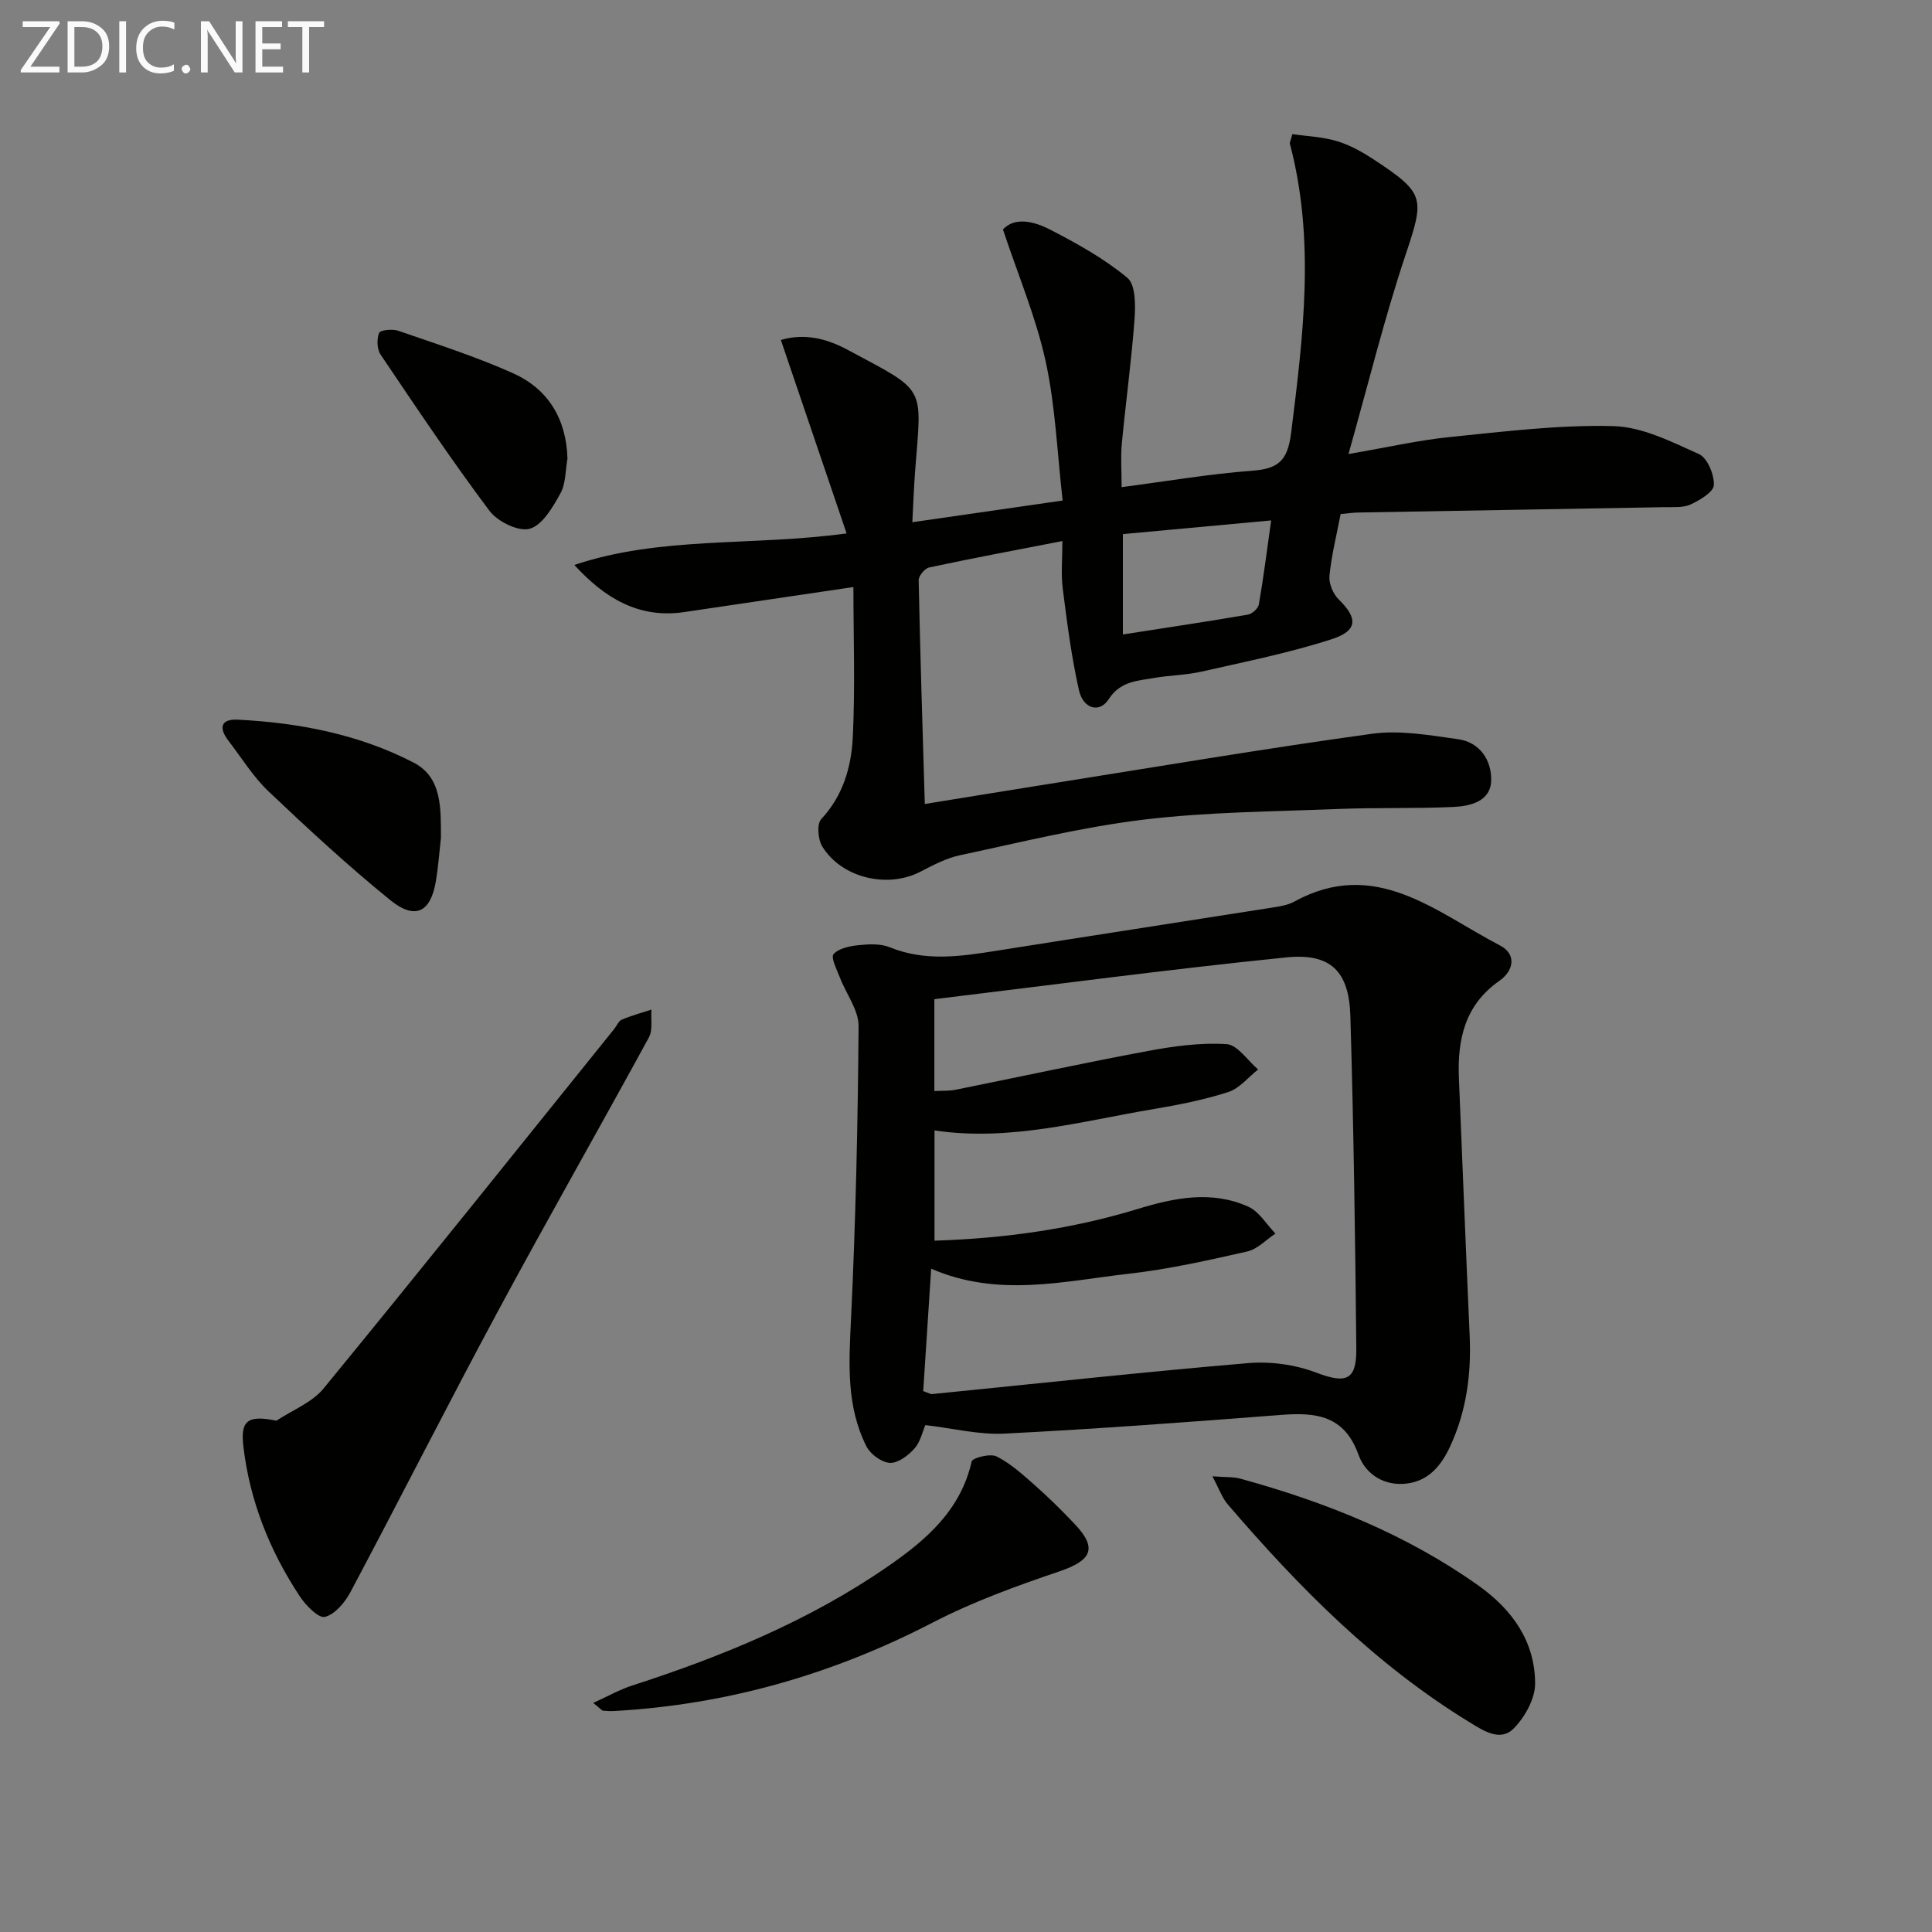 <svg enable-background="new 0 0 400 400" viewBox="0 0 400 400" xmlns="http://www.w3.org/2000/svg"><rect x="0" y="0" width="400" height="400" fill="#808080" stroke="none"/><path d="m176.69 121.54c-12.47 1.85-23.74 3.51-35 5.18-9.44 1.4-16.48-2.88-22.78-9.75 17.91-6.01 36.66-3.85 56.37-6.53-4.61-13.56-9.06-26.66-13.61-40.05 4.97-1.47 9.56-.25 13.78 2.01 16.57 8.89 15.38 7.2 14.01 25.19-.25 3.29-.36 6.59-.57 10.53 10.36-1.49 20.28-2.92 31.12-4.49-1.13-9.86-1.49-19.52-3.52-28.82-1.99-9.09-5.69-17.81-8.84-27.31 2.47-2.64 6.4-1.69 9.75.03 5.59 2.88 11.2 6 16 9.98 1.73 1.43 1.7 5.7 1.49 8.61-.63 8.6-1.82 17.16-2.63 25.75-.26 2.77-.04 5.58-.04 8.99 9.39-1.23 18.18-2.74 27.04-3.4 5.4-.4 7.33-2.07 8.05-7.81 2.5-20.02 5.02-39.93-.25-59.88-.07-.28.15-.63.51-2 3 .44 6.23.55 9.23 1.45 2.67.79 5.22 2.23 7.57 3.77 10.78 7.08 10.57 7.99 6.57 19.98-4.34 13-7.6 26.36-11.75 41.03 8.21-1.41 14.62-2.88 21.11-3.53 11.21-1.13 22.5-2.54 33.71-2.25 5.99.15 12.06 3.24 17.73 5.79 1.75.79 3.18 4.23 3.1 6.41-.05 1.43-2.88 3.12-4.79 4.01-1.55.72-3.57.54-5.38.57-21.14.39-42.28.73-63.41 1.11-1.14.02-2.28.19-3.7.32-.83 4.36-1.89 8.53-2.31 12.77-.16 1.58.74 3.75 1.9 4.89 3.97 3.87 4.03 6.48-1.44 8.25-8.79 2.84-17.91 4.66-26.93 6.71-3.22.73-6.61.75-9.88 1.32-3.47.61-6.95.66-9.37 4.41-1.88 2.92-5.27 1.99-6.14-1.87-1.56-6.92-2.47-14.01-3.36-21.06-.39-3.05-.07-6.2-.07-9.83-9.79 1.9-18.71 3.57-27.59 5.47-.9.19-2.19 1.75-2.17 2.64.31 15.11.79 30.21 1.27 46.33 8.71-1.41 16.97-2.77 25.25-4.08 22.43-3.56 44.84-7.36 67.33-10.46 5.78-.8 11.92.3 17.81 1.12 4.59.63 6.99 4.44 6.87 8.59-.12 4.27-4.3 5.28-7.8 5.44-7.94.37-15.91.1-23.85.42-13.45.54-26.98.6-40.32 2.21-12.78 1.54-25.39 4.68-38.02 7.37-2.87.61-5.6 2.08-8.25 3.44-6.77 3.48-16.25 1.27-20.25-5.26-.9-1.46-1.15-4.66-.21-5.67 4.53-4.84 6.22-10.8 6.53-16.9.51-10.44.13-20.89.13-31.14zm55.79-10.96v20.78c8.87-1.38 17.37-2.65 25.85-4.1.89-.15 2.15-1.27 2.3-2.1.96-5.5 1.65-11.05 2.55-17.41-10.59.98-20.57 1.9-30.7 2.83z" fill="#010100"/><path d="m191.58 295.05c-.58 1.34-1.01 3.46-2.25 4.85-1.28 1.44-3.4 3.05-5.08 2.97-1.71-.08-4.03-1.78-4.85-3.39-4.22-8.33-3.64-17.24-3.21-26.32.97-20.21 1.42-40.45 1.57-60.69.03-3.35-2.58-6.69-3.87-10.08-.62-1.63-1.92-4.12-1.31-4.84 1.05-1.22 3.34-1.67 5.17-1.86 2.12-.22 4.53-.35 6.43.42 7.29 2.98 14.58 1.93 21.97.76 19.15-3.04 38.32-5.98 57.47-9 1.47-.23 3.03-.49 4.3-1.18 16.82-9.25 29.33 2.14 42.64 9.06 3.5 1.82 2.83 5.25-.12 7.31-7.17 5.01-8.72 12.15-8.39 20.17.74 17.78 1.44 35.56 2.23 53.33.35 7.92-.66 15.57-4.01 22.83-1.82 3.96-4.4 7.18-8.99 7.76-4.74.59-8.58-1.96-10.01-5.95-2.94-8.18-8.82-8.82-16.05-8.26-19.04 1.48-38.09 2.9-57.16 3.87-5.34.29-10.79-1.1-16.48-1.76zm-.44-7.04c1.19.42 1.51.65 1.81.62 21.8-2.17 43.59-4.55 65.42-6.41 4.64-.39 9.76.3 14.1 1.95 6.15 2.34 8.41 1.7 8.34-4.94-.23-22.96-.55-45.93-1.23-68.88-.28-9.28-4.08-13.06-13.27-12.13-24.35 2.47-48.63 5.72-72.86 8.65v19.02c1.72-.09 3.07 0 4.35-.26 13.32-2.68 26.59-5.56 39.94-8.05 5.33-.99 10.86-1.75 16.22-1.4 2.28.15 4.35 3.4 6.52 5.25-2.05 1.6-3.86 3.92-6.19 4.67-5.03 1.62-10.27 2.65-15.5 3.53-14.99 2.52-29.84 6.74-45.31 4.41v22.83c14.61-.47 28.53-2.43 42.11-6.58 7.6-2.32 15.3-3.86 22.86-.46 2.25 1.01 3.76 3.67 5.62 5.57-1.93 1.27-3.72 3.22-5.83 3.7-8.08 1.83-16.21 3.67-24.43 4.6-13.5 1.53-27.12 5-41.02-1.03-.57 8.83-1.12 17.21-1.65 25.34z" fill="#010100"/><path d="m57.23 294.14c3.3-2.19 7.37-3.75 9.77-6.68 20.23-24.67 40.16-49.59 60.18-74.44.52-.65.88-1.63 1.55-1.91 1.98-.84 4.08-1.41 6.14-2.08-.14 1.94.32 4.21-.53 5.77-10.32 18.94-21.02 37.67-31.24 56.66-10.37 19.27-20.25 38.81-30.53 58.14-1.14 2.15-3.2 4.62-5.29 5.16-1.31.34-3.95-2.35-5.18-4.21-6.21-9.39-10.34-19.64-11.69-30.91-.66-5.37.64-6.77 6.82-5.5z" fill="#010100"/><path d="m251.01 305.65c2.86.22 4.37.1 5.74.48 17.57 4.82 34.32 11.48 49.3 22.11 7.06 5.01 11.75 11.59 11.78 20.31.01 3.14-2.1 6.92-4.4 9.28-2.76 2.83-6.23.55-9.08-1.2-19.56-11.94-35.44-28-50.22-45.24-1.1-1.3-1.68-3.05-3.12-5.74z" fill="#010100"/><path d="m122.82 352.57c3.15-1.43 5.49-2.77 8-3.58 18.73-6.05 36.83-13.48 53.09-24.74 7.83-5.42 14.99-11.57 17.26-21.66.17-.77 3.88-1.71 5.17-1.05 2.9 1.47 5.44 3.77 7.91 5.96 2.86 2.53 5.6 5.23 8.23 8.01 4.79 5.05 3.57 7.55-3.18 9.84-8.93 3.02-17.9 6.29-26.25 10.61-20.7 10.71-42.49 16.96-65.73 18.28-.82.05-1.65.02-2.47-.06-.26-.04-.49-.37-2.03-1.61z" fill="#010100"/><path d="m91.29 173.47c-.33 2.96-.55 5.93-1.03 8.87-1.06 6.53-4.28 8.22-9.47 4.01-8.73-7.08-17.01-14.74-25.17-22.48-3.21-3.05-5.61-6.97-8.33-10.52-2-2.6-1.65-4.53 1.95-4.35 12.68.64 25.09 3.04 36.4 8.89 5.98 3.09 5.61 9.65 5.65 15.58z" fill="#010100"/><path d="m117.49 94.93c-.44 2.44-.33 5.19-1.47 7.24-1.58 2.85-3.71 6.55-6.34 7.3-2.32.66-6.67-1.48-8.34-3.71-7.88-10.51-15.19-21.44-22.54-32.34-.76-1.12-.82-3.2-.31-4.49.24-.61 2.76-.86 3.96-.45 8 2.77 16.1 5.35 23.8 8.81 7.25 3.27 10.99 9.42 11.24 17.64z" fill="#010100"/><g fill="#fafafa"><path d="m12.4 4.8-6.1 9h6v1.2h-8v-.5l6.1-8.9h-5.7v-1.2h7.6v.4z"/><path d="m14 15v-10.6h3c1.6 0 2.9.5 4 1.4s1.6 2.2 1.6 3.8-.5 3-1.6 3.9-2.4 1.5-4 1.5zm1.4-9.4v8.2h1.6c1.3 0 2.4-.4 3.1-1.1s1.1-1.8 1.1-3.1-.4-2.3-1.2-3-1.8-1-3.1-1z"/><path d="m26.1 4.4v10.6h-1.4v-10.6z"/><path d="m36.1 14.6c-.8.4-1.8.6-2.9.6-1.5 0-2.7-.5-3.6-1.4s-1.4-2.2-1.4-3.8c0-1.7.5-3.1 1.5-4.1s2.3-1.6 3.9-1.6c1 0 1.8.1 2.5.4v1.4c-.8-.4-1.6-.6-2.5-.6-1.2 0-2.1.4-2.9 1.2s-1.1 1.8-1.1 3.2c0 1.3.3 2.3 1 3s1.6 1.1 2.7 1.1c1 0 2-.2 2.7-.7v1.3z"/><path d="m37.6 14.3c0-.2.1-.5.3-.6s.4-.3.6-.3c.3 0 .5.1.6.3s.3.4.3.6-.1.4-.3.6-.4.3-.6.3c-.3 0-.5-.1-.6-.3s-.3-.4-.3-.6z"/><path d="m50.2 15h-1.6l-5.3-8.2c-.2-.2-.3-.5-.4-.7 0 .2.1.7.1 1.5v7.4h-1.4v-10.6h1.7l5.2 8.1c.2.4.4.6.4.7 0-.3-.1-.8-.1-1.5v-7.3h1.4z"/><path d="m58.6 15h-5.7v-10.6h5.5v1.2h-4.1v3.4h3.8v1.2h-3.8v3.6h4.3z"/><path d="m67.1 5.6h-3.1v9.4h-1.4v-9.4h-3v-1.2h7.5z"/></g></svg>
